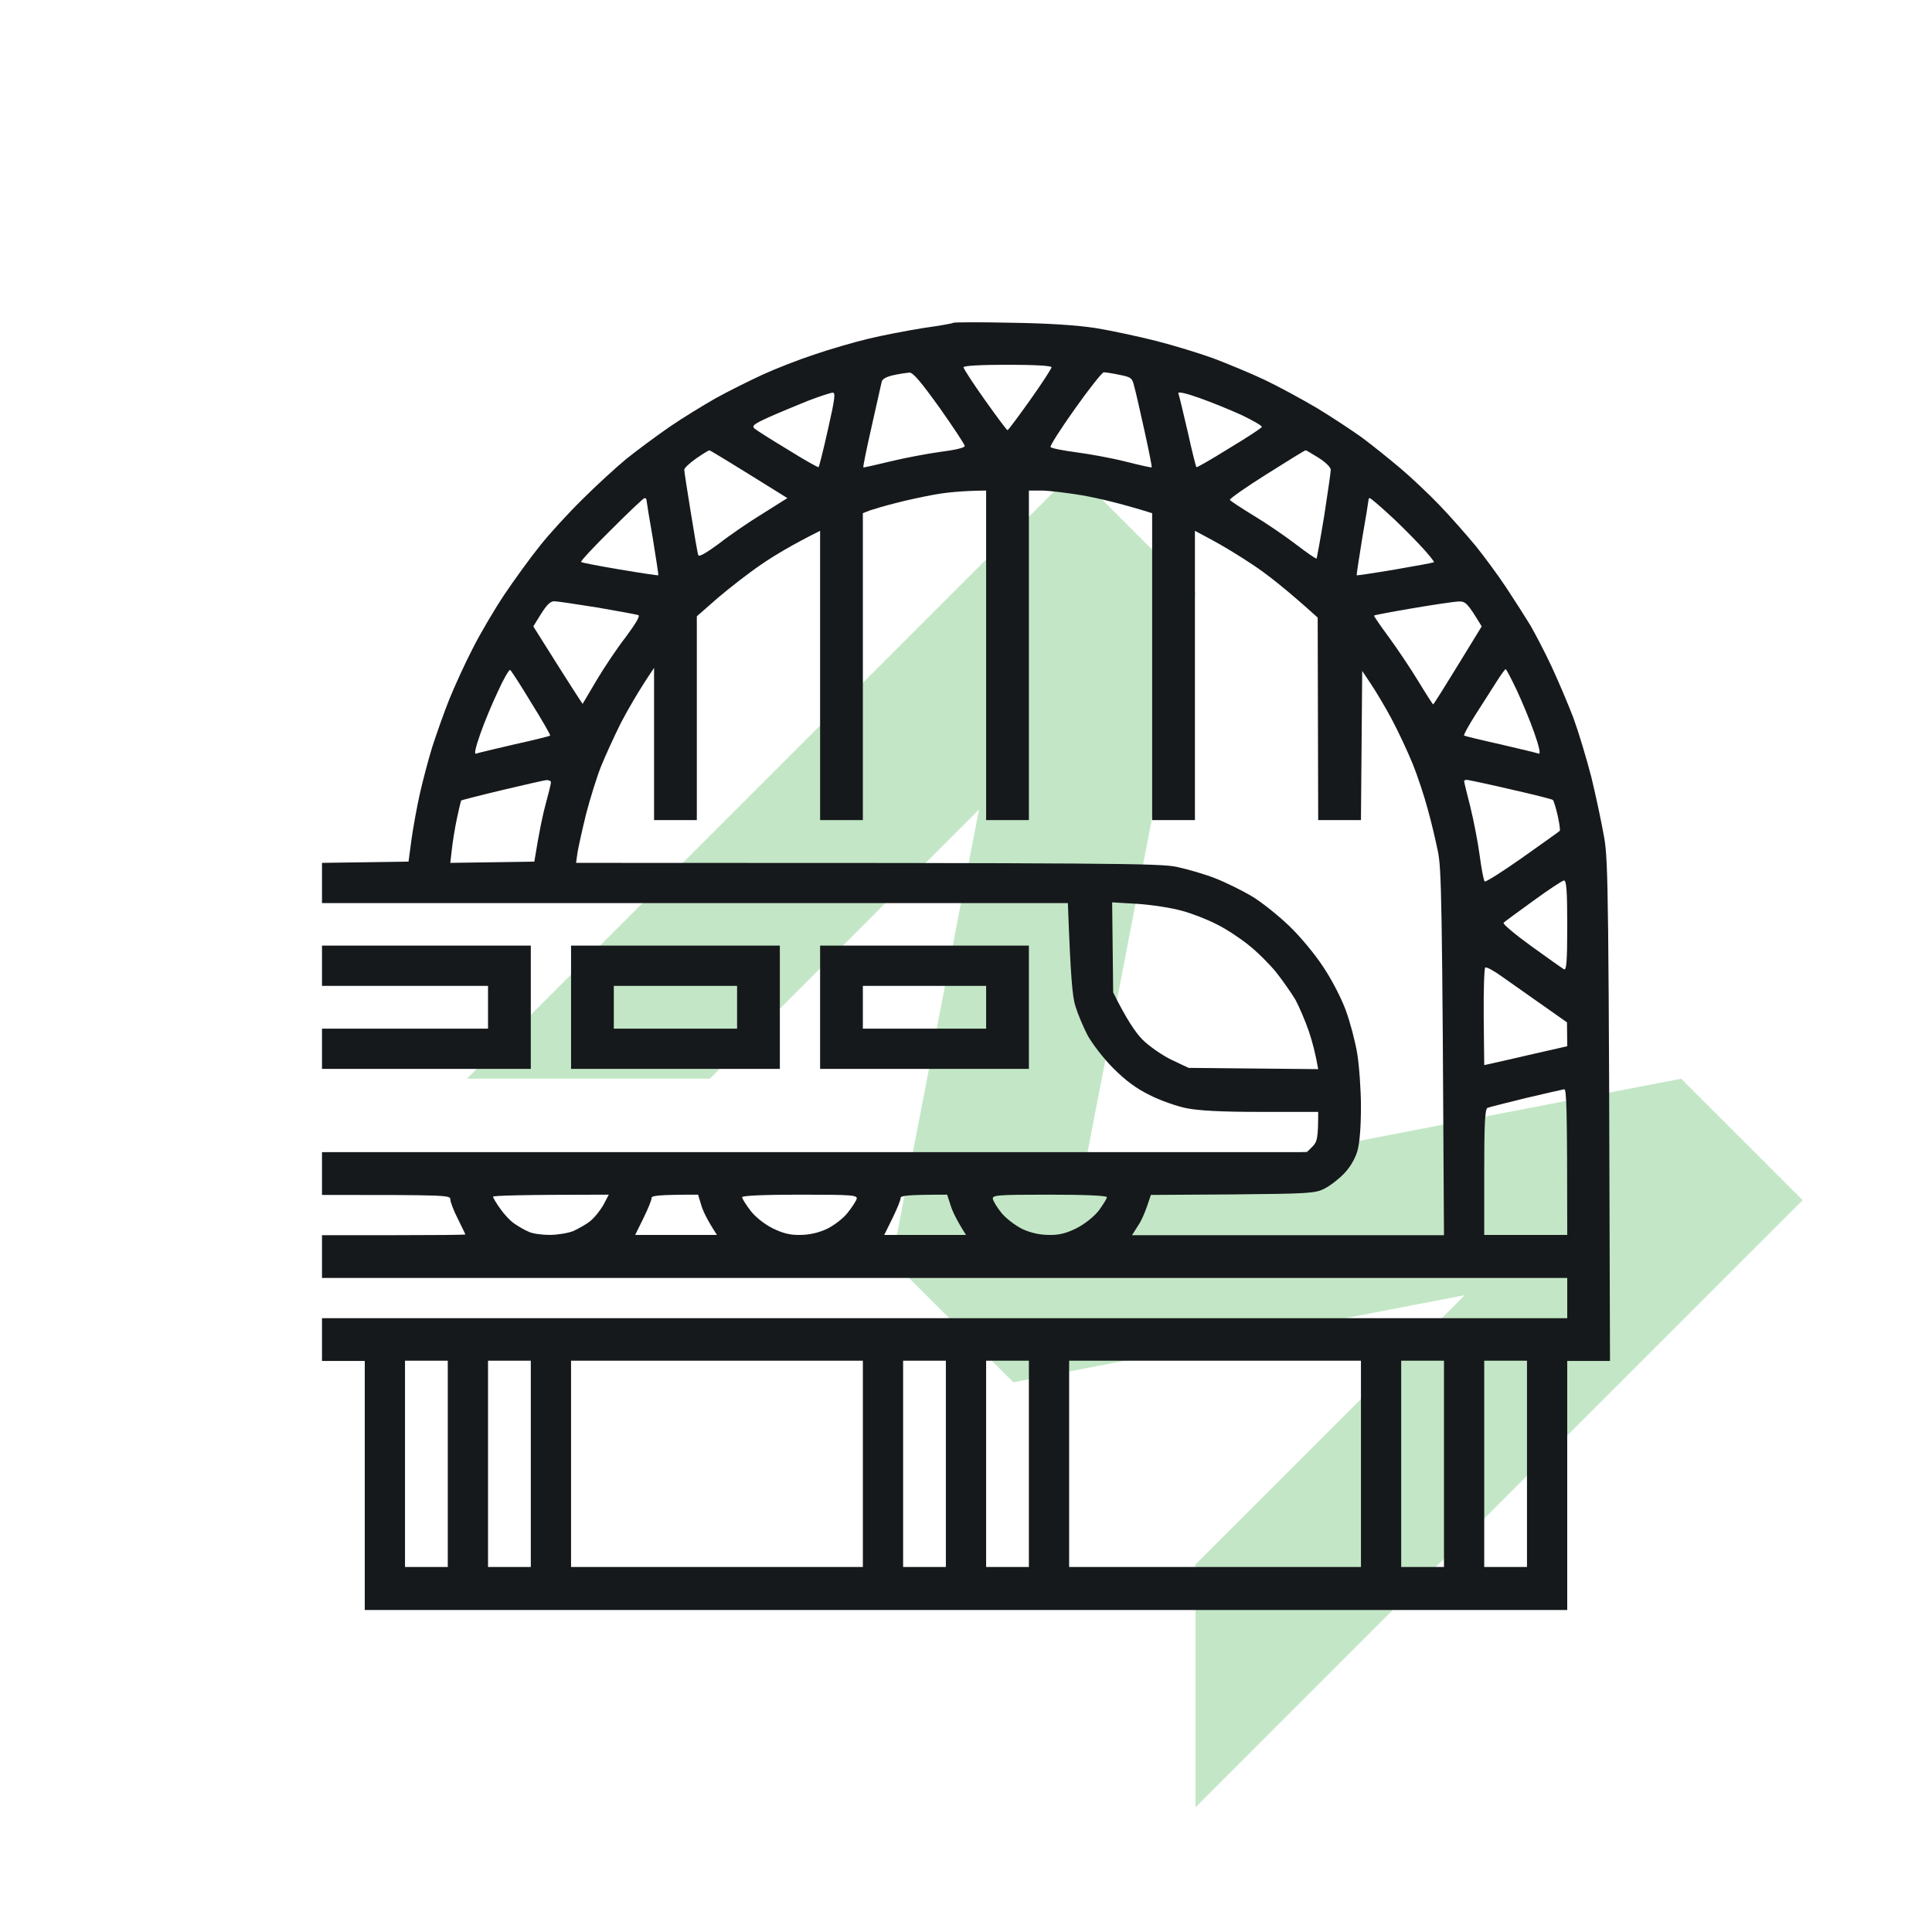 <svg width="120" height="120" viewBox="0 0 120 120" fill="none" xmlns="http://www.w3.org/2000/svg">
<path opacity="0.3" fill-rule="evenodd" clip-rule="evenodd" d="M44.086 67L29.001 67L66.713 29.288L74.256 36.83L74.254 36.832L67.04 74.213L104.424 66.999L104.424 67.001L111.967 74.543L74.254 112.255L74.254 97.17L90.981 80.444L62.941 85.855L62.941 85.856L55.399 78.314L55.398 78.314L60.809 50.277L44.086 67Z" fill="#36AF42"/>
<g clip-path="url(#clip0_181_1541)">
<path fill-rule="evenodd" clip-rule="evenodd" d="M62.812 20.047C65.141 20.078 66.906 20.203 68.047 20.375C69 20.531 70.688 20.891 71.797 21.172C72.906 21.453 74.531 21.953 75.391 22.266C76.25 22.594 77.656 23.172 78.516 23.578C79.375 23.984 80.844 24.781 81.797 25.344C82.75 25.922 84 26.75 84.609 27.188C85.219 27.641 86.266 28.484 86.953 29.062C87.641 29.641 88.766 30.703 89.453 31.422C90.141 32.141 91.125 33.266 91.656 33.906C92.172 34.547 93.031 35.703 93.547 36.484C94.062 37.266 94.734 38.312 95.047 38.828C95.344 39.344 95.953 40.5 96.375 41.406C96.797 42.312 97.406 43.75 97.734 44.609C98.047 45.469 98.547 47.125 98.844 48.281C99.125 49.438 99.484 51.125 99.641 52.031C99.891 53.516 99.922 55.203 100 84.531H97.344V100H22.656V84.531H20V81.875H97.344V79.375H20V76.719H24.453C26.906 76.719 28.906 76.703 28.906 76.672C28.906 76.656 28.688 76.219 28.438 75.703C28.172 75.188 27.969 74.641 27.969 74.484C27.969 74.234 27.672 74.219 20 74.219V71.562H81.172L81.531 71.203C81.812 70.922 81.875 70.688 81.875 69.062H78.328C75.797 69.062 74.453 68.984 73.672 68.828C73.062 68.703 72.047 68.344 71.406 68.016C70.578 67.609 69.922 67.125 69.141 66.344C68.531 65.734 67.828 64.812 67.547 64.297C67.281 63.781 66.938 62.969 66.797 62.5C66.609 61.906 66.5 60.781 66.328 56.094H20V53.594L25.375 53.516L25.562 52.109C25.672 51.344 25.906 50.062 26.078 49.297C26.25 48.531 26.594 47.219 26.844 46.406C27.109 45.594 27.578 44.25 27.906 43.438C28.234 42.625 28.875 41.219 29.344 40.312C29.797 39.406 30.688 37.891 31.312 36.953C31.953 36 32.938 34.641 33.531 33.906C34.109 33.172 35.297 31.875 36.172 31.016C37.031 30.156 38.266 29.031 38.906 28.5C39.547 27.984 40.75 27.094 41.562 26.531C42.375 25.969 43.688 25.172 44.453 24.734C45.219 24.312 46.531 23.656 47.344 23.281C48.156 22.906 49.594 22.344 50.547 22.031C51.5 21.703 53 21.266 53.906 21.047C54.812 20.828 56.359 20.531 57.344 20.375C58.328 20.234 59.172 20.094 59.219 20.047C59.25 20.016 60.875 20 62.812 20.047ZM61.172 24.844C61.906 25.875 62.531 26.719 62.578 26.719C62.625 26.719 63.25 25.875 63.984 24.844C64.719 23.812 65.312 22.891 65.312 22.812C65.312 22.719 64.297 22.656 62.578 22.656C60.859 22.656 59.844 22.719 59.844 22.812C59.844 22.891 60.438 23.812 61.172 24.844ZM54.766 23.703C54.734 23.859 54.453 25.109 54.141 26.484C53.828 27.859 53.594 29 53.625 29.031C53.656 29.047 54.406 28.875 55.312 28.656C56.219 28.438 57.625 28.172 58.438 28.062C59.297 27.953 59.922 27.812 59.922 27.703C59.922 27.609 59.219 26.547 58.359 25.328C57.203 23.719 56.719 23.141 56.484 23.141C56.312 23.156 55.875 23.219 55.516 23.297C55.078 23.391 54.812 23.531 54.766 23.703ZM65.25 27.766C65.297 27.844 66.031 27.984 66.859 28.094C67.688 28.203 69.062 28.453 69.922 28.672C70.781 28.891 71.5 29.047 71.531 29.031C71.562 29 71.359 28 71.094 26.797C70.828 25.594 70.547 24.344 70.453 24.016C70.328 23.484 70.266 23.422 69.531 23.281C69.109 23.188 68.656 23.125 68.562 23.125C68.453 23.125 67.641 24.156 66.766 25.391C65.875 26.641 65.203 27.703 65.25 27.766ZM73.766 26.797C74.031 28 74.281 29 74.312 29.016C74.344 29.047 75.266 28.516 76.344 27.844C77.438 27.188 78.344 26.594 78.375 26.516C78.406 26.453 77.859 26.141 77.156 25.797C76.438 25.469 75.25 24.984 74.5 24.719C73.672 24.422 73.156 24.312 73.188 24.422C73.234 24.531 73.484 25.594 73.766 26.797ZM47.734 25.922C46.812 26.344 46.672 26.453 46.875 26.625C47 26.734 47.938 27.328 48.953 27.938C49.953 28.562 50.812 29.047 50.844 29.016C50.875 29 51.141 27.953 51.422 26.688C51.859 24.766 51.906 24.375 51.719 24.391C51.594 24.391 50.891 24.625 50.156 24.906C49.422 25.203 48.328 25.656 47.734 25.922ZM42.5 29.172C42.5 29.281 42.688 30.484 42.906 31.828C43.125 33.188 43.328 34.391 43.375 34.484C43.406 34.609 43.875 34.344 44.656 33.766C45.312 33.25 46.547 32.406 47.391 31.891L48.906 30.938C45.219 28.641 44.109 27.969 44.062 27.969C44.016 27.969 43.656 28.188 43.25 28.469C42.844 28.75 42.5 29.078 42.5 29.172ZM76.391 31.047C76.438 31.125 77.109 31.562 77.875 32.031C78.656 32.5 79.844 33.312 80.516 33.828C81.188 34.344 81.75 34.734 81.781 34.688C81.797 34.641 82.016 33.453 82.25 32.031C82.469 30.609 82.656 29.328 82.656 29.172C82.656 29.031 82.328 28.703 81.906 28.438C81.5 28.188 81.141 27.969 81.094 27.969C81.047 27.969 79.953 28.641 78.672 29.453C77.375 30.266 76.359 30.984 76.391 31.047ZM55.625 31.25C54.984 31.406 54.266 31.625 54.031 31.703L53.594 31.875V50.938H50.938V32.969C49.188 33.844 48.047 34.531 47.281 35.062C46.516 35.578 45.297 36.531 44.578 37.141L43.281 38.281V50.938H40.625V41.484C39.641 42.938 39.016 44.047 38.578 44.875C38.156 45.719 37.594 46.953 37.328 47.609C37.062 48.281 36.656 49.594 36.406 50.547C36.172 51.5 35.938 52.562 35.875 52.922L35.781 53.594C69.688 53.594 72.016 53.625 73.094 53.844C73.75 53.984 74.828 54.297 75.469 54.547C76.109 54.797 77.125 55.297 77.734 55.656C78.344 56.016 79.375 56.844 80.062 57.5C80.75 58.156 81.688 59.281 82.203 60.078C82.719 60.844 83.344 62.062 83.594 62.766C83.859 63.484 84.172 64.672 84.297 65.422C84.422 66.188 84.531 67.672 84.531 68.75C84.531 69.984 84.453 70.984 84.312 71.484C84.172 71.969 83.859 72.5 83.484 72.891C83.156 73.234 82.609 73.656 82.266 73.828C81.688 74.125 81.266 74.141 76.562 74.188L71.484 74.219C71.156 75.25 70.906 75.812 70.688 76.125L70.312 76.719H89.688C89.578 55.75 89.531 53.969 89.312 52.891C89.172 52.203 88.891 51 88.672 50.234C88.469 49.469 88.047 48.188 87.734 47.422C87.422 46.656 86.844 45.422 86.453 44.688C86.062 43.953 85.484 42.984 85.172 42.516L84.609 41.672L84.531 50.938H81.875L81.844 38.359C79.875 36.578 78.625 35.609 77.812 35.078C77 34.531 75.859 33.844 75.266 33.531L74.219 32.969V50.938H71.562V31.875C69.562 31.25 68.188 30.938 67.219 30.766C66.266 30.609 65.109 30.469 64.688 30.469H63.906V50.938H61.25V30.469C59.734 30.484 58.734 30.594 58.047 30.719C57.359 30.844 56.266 31.078 55.625 31.25ZM36.094 34.906C36.141 34.953 37.219 35.156 38.516 35.375C39.797 35.594 40.875 35.75 40.891 35.734C40.906 35.719 40.75 34.688 40.547 33.438C40.328 32.188 40.156 31.125 40.156 31.062C40.156 30.984 40.109 30.938 40.031 30.938C39.969 30.938 39.047 31.812 37.969 32.891C36.891 33.953 36.047 34.859 36.094 34.906ZM84.609 33.438C84.406 34.688 84.25 35.719 84.266 35.734C84.281 35.75 85.344 35.594 86.641 35.375C87.922 35.156 89.016 34.953 89.062 34.922C89.109 34.891 88.688 34.375 88.141 33.797C87.594 33.219 86.703 32.328 86.156 31.844C85.609 31.344 85.125 30.938 85.078 30.938C85.031 30.938 85 30.984 85 31.062C85 31.125 84.828 32.188 84.609 33.438ZM33.125 38.906C35.484 42.672 36.188 43.734 36.188 43.719C36.203 43.688 36.594 43.031 37.047 42.266C37.5 41.5 38.312 40.281 38.859 39.578C39.484 38.734 39.781 38.25 39.641 38.203C39.547 38.172 38.391 37.953 37.109 37.734C35.812 37.531 34.609 37.344 34.422 37.344C34.188 37.344 33.953 37.578 33.609 38.125L33.125 38.906ZM85.344 38.234C85.328 38.266 85.734 38.859 86.266 39.578C86.781 40.281 87.609 41.516 88.094 42.312C88.578 43.109 89 43.766 89.016 43.75C89.047 43.75 89.734 42.656 90.547 41.328L92.031 38.906C91.141 37.438 91.031 37.344 90.578 37.359C90.297 37.375 89.016 37.562 87.734 37.781C86.438 38 85.375 38.203 85.344 38.234ZM29.828 45.594C29.547 46.406 29.438 46.844 29.562 46.812C29.672 46.766 30.75 46.516 31.953 46.234C33.156 45.969 34.156 45.719 34.172 45.688C34.203 45.656 33.672 44.734 33 43.656C32.344 42.562 31.75 41.656 31.688 41.609C31.625 41.578 31.281 42.156 30.938 42.922C30.578 43.672 30.078 44.875 29.828 45.594ZM91.625 44.422C91.203 45.094 90.891 45.656 90.938 45.688C90.984 45.719 92 45.969 93.203 46.234C94.406 46.516 95.469 46.766 95.578 46.812C95.703 46.844 95.594 46.359 95.297 45.516C95.031 44.75 94.531 43.562 94.203 42.859C93.859 42.141 93.562 41.562 93.516 41.562C93.484 41.562 93.203 41.938 92.922 42.391C92.641 42.828 92.062 43.75 91.625 44.422ZM28.641 49.719C28.625 49.75 28.5 50.266 28.375 50.859C28.25 51.453 28.109 52.328 28.062 52.781L27.969 53.594L33.188 53.516C33.5 51.578 33.734 50.5 33.906 49.891C34.078 49.266 34.219 48.688 34.219 48.594C34.219 48.5 34.094 48.453 33.938 48.453C33.797 48.469 32.547 48.75 31.172 49.078C29.797 49.406 28.656 49.703 28.641 49.719ZM91.328 50.125C91.531 50.953 91.797 52.312 91.906 53.141C92.016 53.969 92.156 54.703 92.219 54.75C92.281 54.797 93.344 54.125 94.562 53.266C95.797 52.391 96.828 51.656 96.875 51.609C96.922 51.578 96.859 51.156 96.75 50.656C96.641 50.172 96.5 49.734 96.453 49.688C96.406 49.641 95.234 49.344 93.844 49.031C92.453 48.703 91.234 48.453 91.125 48.438C91.016 48.438 90.938 48.469 90.938 48.516C90.938 48.562 91.109 49.281 91.328 50.125ZM93.391 57.312C93.312 57.375 94.094 58.031 95.109 58.766C96.125 59.5 97.031 60.141 97.141 60.203C97.297 60.297 97.344 59.703 97.344 57.5C97.344 55.344 97.297 54.688 97.141 54.688C97.031 54.703 96.172 55.266 95.234 55.953C94.281 56.641 93.453 57.25 93.391 57.312ZM69.141 61.641C69.984 63.344 70.547 64.156 70.969 64.578C71.375 64.984 72.188 65.547 72.766 65.828L73.828 66.328L81.875 66.406C81.719 65.5 81.516 64.703 81.297 64.062C81.078 63.422 80.703 62.547 80.469 62.109C80.219 61.688 79.672 60.906 79.266 60.391C78.859 59.891 78.094 59.125 77.578 58.719C77.062 58.297 76.188 57.719 75.625 57.438C75.062 57.141 74.078 56.75 73.438 56.578C72.797 56.391 71.547 56.203 70.672 56.141L69.078 56.047L69.141 61.641ZM92.156 63.188L92.188 66.156C92.969 65.984 94.141 65.719 95.281 65.453L97.344 64.984L97.328 63.5C94.859 61.766 93.75 60.984 93.266 60.641C92.766 60.281 92.328 60.047 92.25 60.094C92.188 60.156 92.141 61.547 92.156 63.188ZM92.391 68.812C92.234 68.875 92.188 69.828 92.188 72.797V76.703H97.344C97.344 68.641 97.297 67.656 97.156 67.656C97.047 67.672 95.969 67.922 94.766 68.203C93.562 68.5 92.5 68.766 92.391 68.812ZM31.062 75.062C31.297 75.406 31.703 75.844 31.969 76.016C32.219 76.188 32.625 76.422 32.859 76.516C33.094 76.625 33.672 76.703 34.141 76.703C34.609 76.703 35.266 76.594 35.594 76.469C35.906 76.328 36.391 76.062 36.641 75.859C36.906 75.656 37.266 75.203 37.469 74.859L37.812 74.203C32.25 74.203 30.625 74.266 30.625 74.328C30.625 74.391 30.812 74.719 31.062 75.062ZM39.969 75.656L39.453 76.703H44.531C43.938 75.797 43.672 75.234 43.562 74.875L43.359 74.203C40.859 74.203 40.469 74.266 40.469 74.406C40.484 74.516 40.25 75.078 39.969 75.656ZM46.609 75.188C46.906 75.578 47.453 76.016 47.969 76.281C48.609 76.594 49.062 76.719 49.688 76.703C50.25 76.703 50.812 76.578 51.328 76.344C51.766 76.141 52.344 75.703 52.609 75.375C52.891 75.031 53.156 74.625 53.203 74.484C53.281 74.234 53.047 74.203 49.688 74.203C47.391 74.203 46.094 74.266 46.094 74.359C46.094 74.453 46.328 74.812 46.609 75.188ZM55.438 75.656L54.922 76.703H60C59.422 75.797 59.156 75.234 59.047 74.875L58.828 74.203C56.328 74.203 55.938 74.266 55.938 74.406C55.953 74.516 55.719 75.078 55.438 75.656ZM62.234 75.375C62.516 75.703 63.094 76.141 63.516 76.344C64.031 76.578 64.594 76.703 65.156 76.703C65.797 76.719 66.25 76.594 66.875 76.281C67.391 76.016 67.938 75.578 68.25 75.188C68.516 74.812 68.75 74.453 68.75 74.359C68.75 74.266 67.453 74.203 65.172 74.203C61.859 74.203 61.609 74.234 61.672 74.484C61.703 74.625 61.953 75.031 62.234 75.375ZM25.156 97.328H27.812V84.516H25.156V97.328ZM30.312 97.328H32.969V84.516H30.312V97.328ZM35.469 97.328H53.594V84.516H35.469V97.328ZM56.094 97.328H58.75V84.516H56.094V97.328ZM61.25 97.328H63.906V84.516H61.25V97.328ZM66.406 97.328H84.531V84.516H66.406V97.328ZM87.031 97.328H89.688V84.516H87.031V97.328ZM92.188 97.328H94.844V84.516H92.188V97.328ZM20 58.734H32.969V66.391H20V63.891H30.312V61.234H20V58.734ZM35.469 58.734H48.438V66.391H35.469V58.734ZM38.125 63.891H45.781V61.234H38.125V63.891ZM50.938 58.734H63.906V66.391H50.938V58.734ZM53.594 63.891H61.25V61.234H53.594V63.891Z" fill="#16191C"/>
</g>
<defs>
<clipPath id="clip0_181_1541">
<rect width="80" height="80" fill="white" transform="translate(20 20)"/>
</clipPath>
</defs>
</svg>
